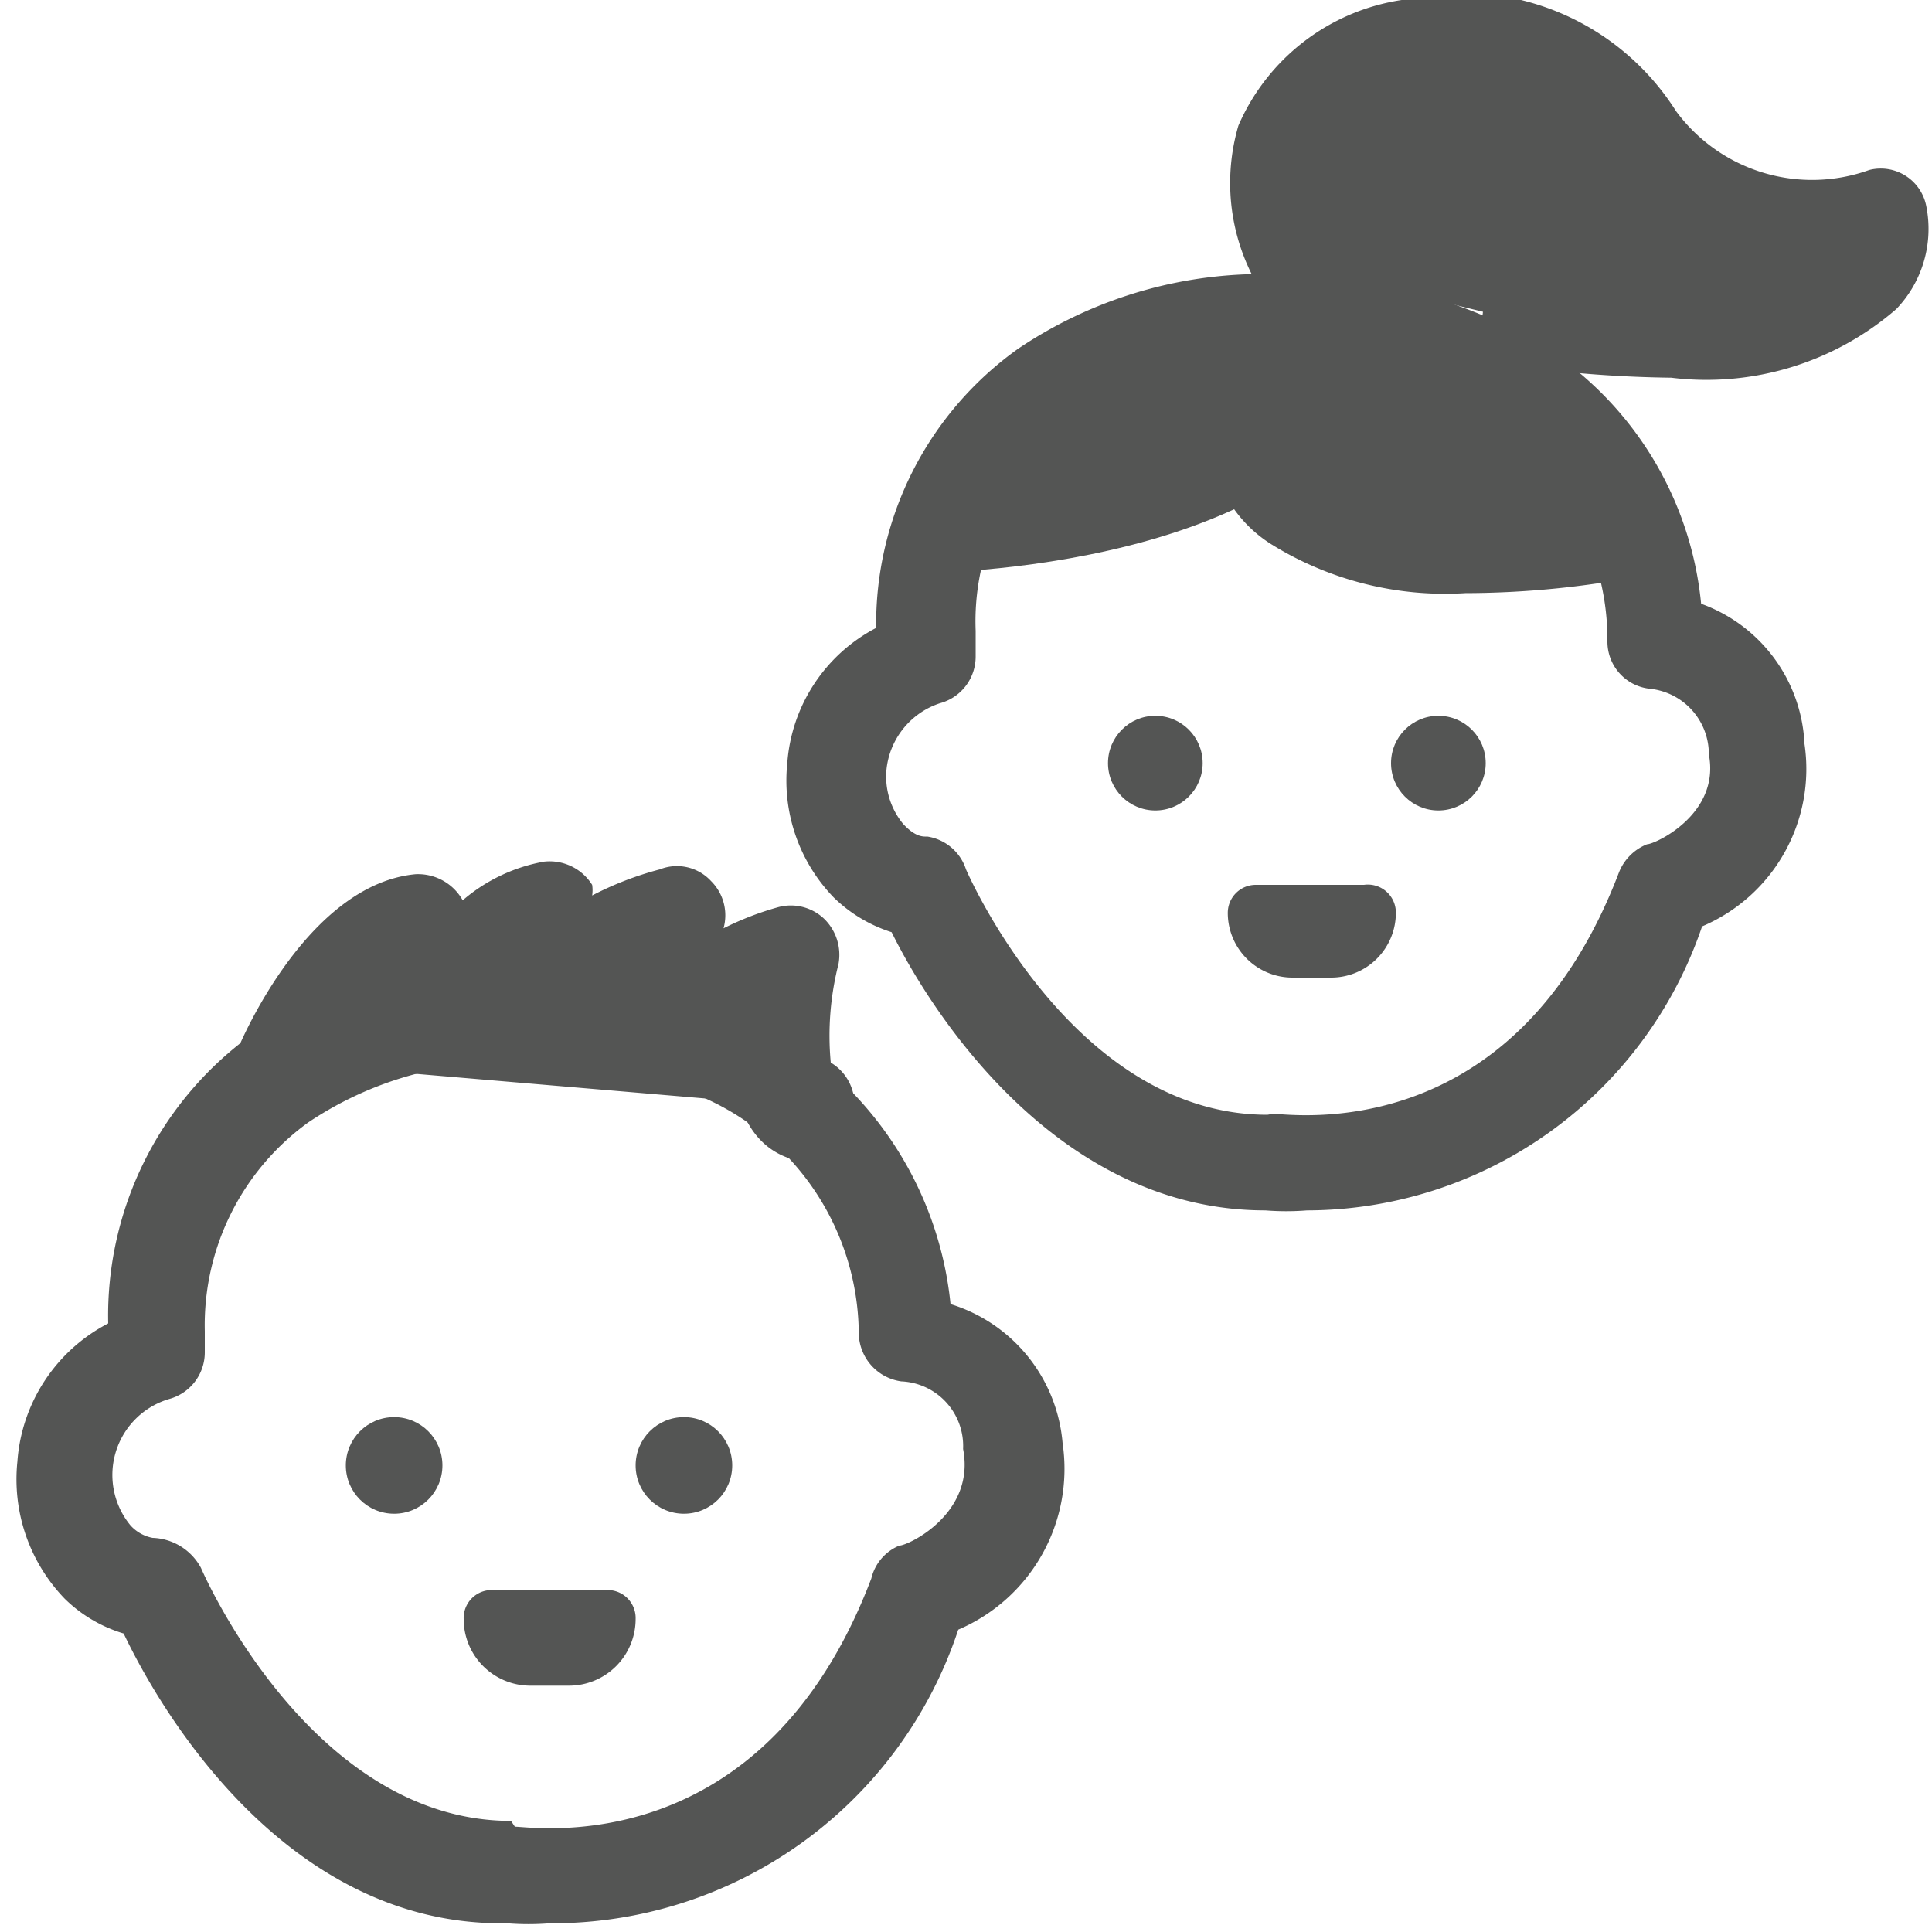 <svg xmlns="http://www.w3.org/2000/svg" viewBox="0 0 20 20"><defs><style>.cls-1{fill:#545554;}</style></defs><title>130. Kids Games </title><g id="Шар_9" data-name="Шар 9"><g id="_41-80-2" data-name="41-80"><path class="cls-1" d="M13.53,12.53a2.73,2.73,0,0,1-.43,0c-2.19,0-3.49-2.11-3.87-2.88a1.51,1.51,0,0,1-.6-.36,1.74,1.74,0,0,1-.48-1.39,1.72,1.72,0,0,1,.92-1.4,3.5,3.5,0,0,1,1.47-2.89,4.53,4.53,0,0,1,2.35-.77,5.62,5.62,0,0,1,2.61.49,3.57,3.57,0,0,1,2.11,2.92,1.62,1.62,0,0,1,1.07,1.45,1.77,1.77,0,0,1-1.06,1.89A4.33,4.33,0,0,1,13.53,12.53Zm-.35-1c.18,0,2.49.36,3.58-2.5a.52.52,0,0,1,.29-.29c.08,0,.76-.31.64-.93a.68.68,0,0,0-.61-.68.49.49,0,0,1-.44-.49,2.62,2.62,0,0,0-1.55-2.41,4.52,4.52,0,0,0-2.15-.4,3.59,3.59,0,0,0-1.84.6,2.5,2.5,0,0,0-1,2.1V6.8a.5.5,0,0,1-.37.48.81.81,0,0,0-.55.66.77.77,0,0,0,.17.59c.13.14.21.13.25.13A.5.5,0,0,1,10,9s1.09,2.54,3.12,2.54Z"/><circle class="cls-1" cx="11.96" cy="7.9" r="0.49"/><circle class="cls-1" cx="14.89" cy="7.9" r="0.49"/><path class="cls-1" d="M14.12,9.16H13a.29.29,0,0,0-.29.29.67.67,0,0,0,.68.67h.39a.67.67,0,0,0,.67-.67A.29.29,0,0,0,14.12,9.16Z"/><path class="cls-1" d="M9.57,5.93v-1c1,0,3.67-.33,3.88-1.71l1,.16C14,5.87,9.75,5.93,9.57,5.93Z"/><path class="cls-1" d="M15.17,6.14a3.41,3.41,0,0,1-2-.5,1.36,1.36,0,0,1-.62-.89l1-.17c.08.27.83.87,3.35.36l.2,1A9.67,9.67,0,0,1,15.17,6.14Z"/><path class="cls-1" d="M13.53,2.78s-1.2-1.71,1.1-2.31a2.18,2.18,0,0,1,2.31,1,2.2,2.2,0,0,0,2.52.81s.38,1.59-3.61,1.07"/><path class="cls-1" d="M17.3,3.91a12.62,12.62,0,0,1-1.52-.11.51.51,0,0,1-.43-.56.5.5,0,0,1,.56-.44,6.58,6.58,0,0,0,2.42,0,2.57,2.57,0,0,1-1.8-1.09A1.66,1.66,0,0,0,14.76,1c-.39.1-.87.29-1,.64a1.14,1.14,0,0,0,.18.9.5.5,0,0,1-.82.57,2.11,2.11,0,0,1-.3-1.81A2.2,2.2,0,0,1,14.51,0a2.63,2.63,0,0,1,2.84,1.15,1.75,1.75,0,0,0,2,.61.48.48,0,0,1,.59.37,1.2,1.2,0,0,1-.31,1.07A3,3,0,0,1,17.3,3.91Z"/><path class="cls-1" d="M10,4.82l.44.55,2-.49,1.25.49A7.37,7.37,0,0,0,15,5.64,17.15,17.15,0,0,1,17,6s-.37-1.73-.52-1.6-.67-.42-1.19-.62a25.08,25.08,0,0,0-2.84-.45,2.55,2.55,0,0,1-.49,0A18.26,18.26,0,0,0,10,4.82Z"/><path class="cls-1" d="M5.69,19.91a2.79,2.79,0,0,1-.44,0H5.19c-2.23,0-3.52-2.18-3.91-3a1.47,1.47,0,0,1-.61-.36,1.78,1.78,0,0,1-.49-1.42,1.75,1.75,0,0,1,.94-1.43,3.59,3.59,0,0,1,1.5-3A4.59,4.59,0,0,1,5,10a5.82,5.82,0,0,1,2.67.5,3.69,3.69,0,0,1,2.17,3A1.65,1.65,0,0,1,11,14.94a1.81,1.81,0,0,1-1.08,1.93A4.43,4.43,0,0,1,5.69,19.91Zm-.36-1c.19,0,2.57.38,3.69-2.57A.49.49,0,0,1,9.31,16c.09,0,.79-.33.66-1a.67.67,0,0,0-.64-.7.51.51,0,0,1-.44-.5A2.69,2.69,0,0,0,7.3,11.37,4.81,4.81,0,0,0,5.09,11a3.67,3.67,0,0,0-1.9.62,2.59,2.59,0,0,0-1.07,2.16V14a.5.5,0,0,1-.36.48.82.82,0,0,0-.41,1.31.41.41,0,0,0,.23.13.59.59,0,0,1,.5.31s1.12,2.62,3.21,2.62Z"/><circle class="cls-1" cx="4.08" cy="15.17" r="0.5"/><circle class="cls-1" cx="7.08" cy="15.17" r="0.5"/><path class="cls-1" d="M6.29,16.46H5.09a.29.29,0,0,0-.29.3.69.69,0,0,0,.69.69h.4a.69.69,0,0,0,.69-.69A.29.29,0,0,0,6.29,16.46Z"/><path class="cls-1" d="M2.94,11s.62-1.41,1.42-1.49c0,0-.84,1,0,1,0,0,.75-1,1.39-1.12,0,0-.62.83,0,1.12A2.29,2.29,0,0,1,7,9.42s-.39,1,.12,1.28c0,0,.1-.62,1.06-.88,0,0-.34,1.49.16,1.64"/><path class="cls-1" d="M8.35,12a.39.39,0,0,1-.15,0c-.43-.13-.59-.55-.62-1a.58.58,0,0,1-.25.24.54.54,0,0,1-.45,0,1,1,0,0,1-.49-.73,1.55,1.55,0,0,0-.24.33.47.47,0,0,1-.28.27.51.51,0,0,1-.4,0A.91.91,0,0,1,5,10.51a3.3,3.3,0,0,0-.27.33.52.52,0,0,1-.38.21.8.8,0,0,1-.72-.26,4.13,4.13,0,0,0-.25.45.5.5,0,1,1-.91-.4c.12-.28.79-1.69,1.83-1.79a.53.53,0,0,1,.49.27h0a1.77,1.77,0,0,1,.84-.4.52.52,0,0,1,.5.24.37.37,0,0,1,0,.11A3.36,3.36,0,0,1,6.83,9a.48.48,0,0,1,.53.12.5.5,0,0,1,.13.49,3.09,3.09,0,0,1,.57-.22.5.5,0,0,1,.47.12.52.52,0,0,1,.15.47A3,3,0,0,0,8.6,11a.5.5,0,0,1-.25.93Z"/></g></g></svg>